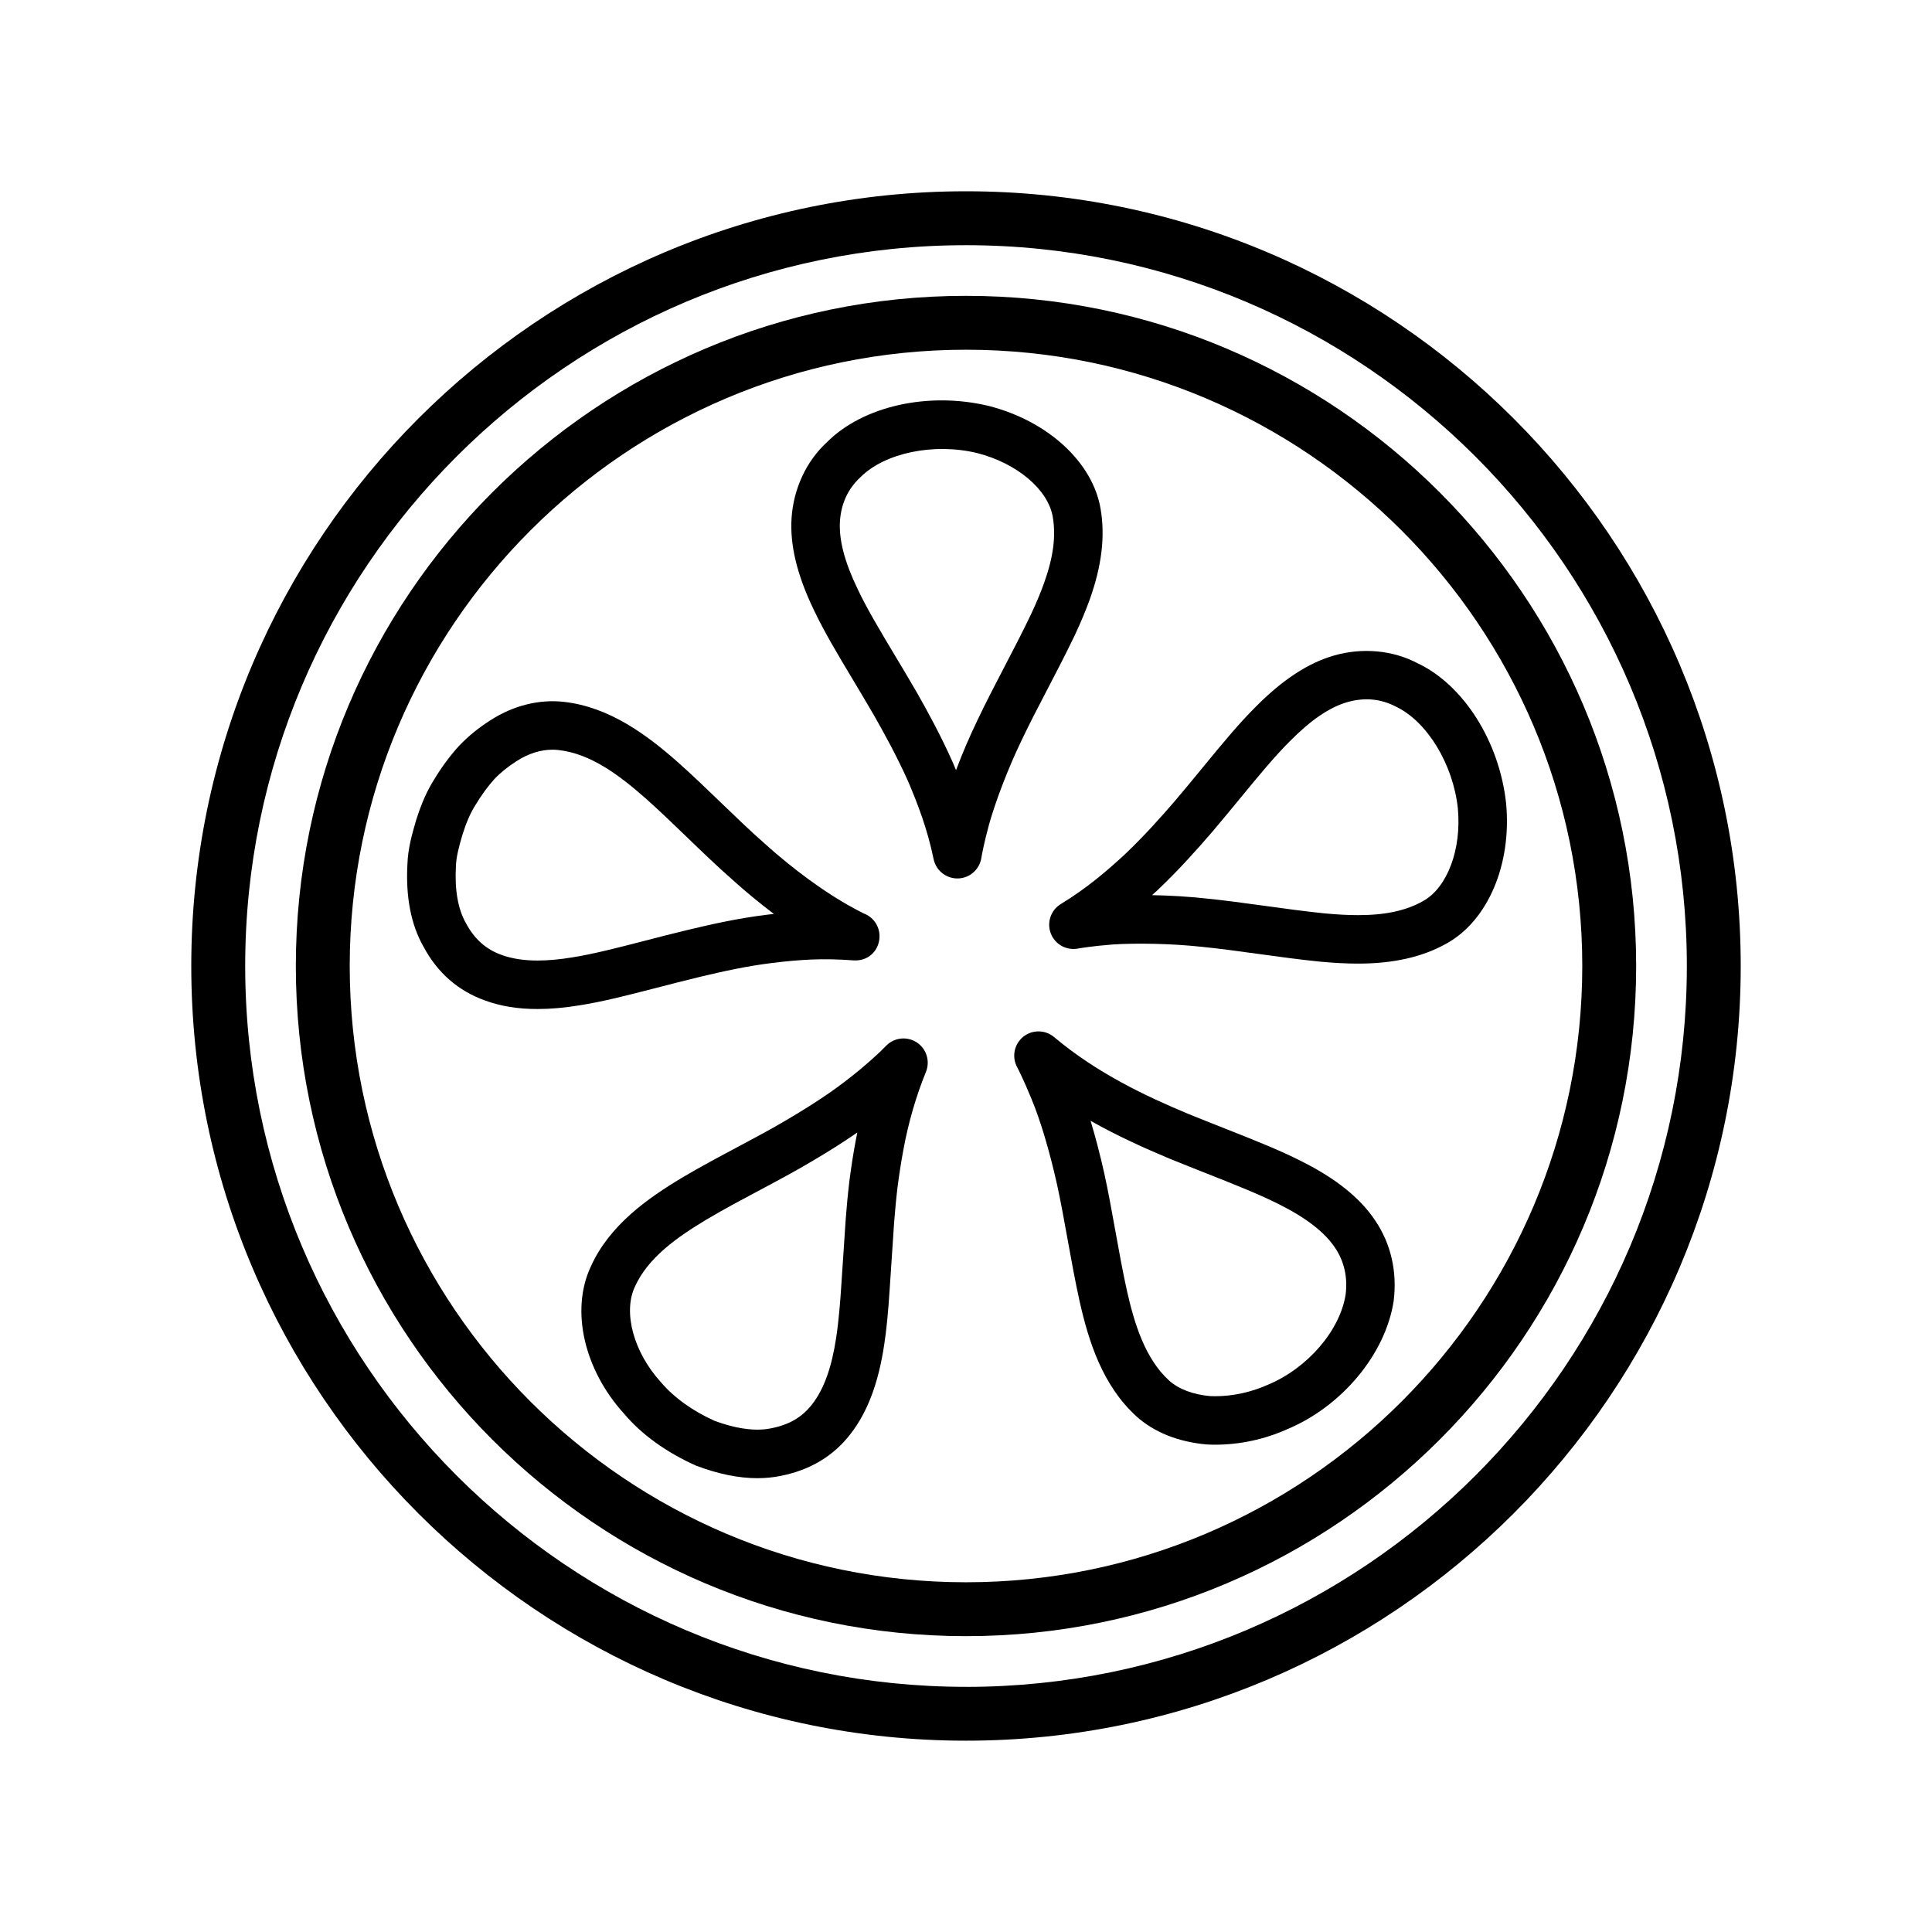 <?xml version="1.0" encoding="UTF-8"?>
<!-- Uploaded to: SVG Repo, www.svgrepo.com, Generator: SVG Repo Mixer Tools -->
<svg fill="#000000" width="800px" height="800px" version="1.1" viewBox="144 144 512 512" xmlns="http://www.w3.org/2000/svg">
 <g>
  <path d="m400 194.69c-113.21 0-205.31 92.102-205.31 205.31 0 113.21 92.102 205.3 205.31 205.3 113.21 0 205.31-92.098 205.31-205.31-0.004-113.2-92.098-205.3-205.31-205.3zm0 396.34c-105.33 0-191.02-85.699-191.02-191.03-0.004-105.33 85.691-191.02 191.02-191.02 105.33 0 191.03 85.695 191.03 191.03 0 105.33-85.699 191.03-191.03 191.03z"/>
  <path d="m400 222.4c-97.93 0-177.6 79.668-177.6 177.6s79.664 177.6 177.6 177.6c97.93 0 177.6-79.668 177.6-177.6 0-97.934-79.668-177.6-177.6-177.6zm0 340.92c-90.051 0-163.32-73.266-163.32-163.32 0-90.051 73.266-163.32 163.32-163.32 90.055 0 163.32 73.266 163.32 163.32 0 90.055-73.266 163.32-163.32 163.32z"/>
  <path d="m488.91 451.75c-5.801-2.957-12.539-5.617-20.344-8.699-3.141-1.238-6.414-2.535-9.754-3.894-11.109-4.644-24.012-10.691-35.473-20.324-2.348-1.98-5.773-2.004-8.184-0.07-2.394 1.945-3.062 5.316-1.613 8.031 0.016 0.031 1.594 2.996 3.777 8.34 2.414 5.812 4.758 13.652 6.777 22.641 0.996 4.523 1.883 9.445 2.793 14.488 0.992 5.5 2.012 11.145 3.223 16.629 2.363 10.445 5.996 22.227 15.078 30.484 4.656 4.176 11 6.734 18.555 7.418 0.762 0.047 1.543 0.066 2.324 0.066h0.004c6.473 0 13.082-1.426 18.922-4.051 14.566-6.019 26.207-19.961 28.344-34.062 0.957-7.766-0.734-15.133-4.887-21.281-3.984-5.984-10.391-11.125-19.543-15.715zm11.703 35.246c-1.449 9.551-10.082 19.617-20.695 24.012-4.312 1.934-9.23 3.004-13.84 3.004-0.543 0-1.082-0.016-1.387-0.031-4.559-0.414-8.332-1.848-10.879-4.133-6.41-5.828-9.238-15.297-11.156-23.754-1.164-5.289-2.152-10.766-3.113-16.102-0.938-5.211-1.855-10.297-2.891-15.004-1.137-5.074-2.359-9.742-3.637-13.965 7.203 4.074 14.34 7.273 20.895 10.016 3.438 1.402 6.762 2.715 9.941 3.977 7.496 2.961 13.969 5.523 19.27 8.219 7.039 3.527 11.965 7.352 14.66 11.402 2.445 3.602 3.387 7.828 2.832 12.359z"/>
  <path d="m387.01 420.29c-2.543-1.707-5.926-1.375-8.098 0.766l-1.785 1.777c-1.145 1.074-2.82 2.609-5.043 4.465-2.812 2.336-5.602 4.469-8.309 6.344-3.269 2.258-7.039 4.644-11.23 7.109-4.137 2.457-8.555 4.812-13.234 7.305-4.75 2.527-9.668 5.144-14.508 8.016-9.234 5.527-19.348 12.66-24.254 23.625-5.391 11.566-1.77 27.312 8.867 38.984 4.602 5.453 11.055 10.148 19.039 13.73 5.953 2.238 11.27 3.324 16.258 3.324 2.062 0 4.074-0.191 5.93-0.559 7.926-1.5 14.262-5.285 18.793-11.215 4.449-5.719 7.352-13.406 8.871-23.488 0.621-4.051 1.066-8.551 1.484-15.043l1.16-17.445c0.246-3.047 0.523-6.172 0.902-9.34 0.422-3.281 0.934-6.637 1.578-10.066 1.309-7.109 3.371-14.203 5.953-20.504 1.148-2.832 0.164-6.09-2.375-7.785zm-16.223 25.93c-0.695 3.652-1.238 7.262-1.699 10.844-0.406 3.402-0.707 6.688-0.961 9.98l-1.168 17.539c-0.262 4.062-0.656 9.309-1.367 13.949-1.184 7.871-3.25 13.602-6.34 17.578-2.656 3.465-6.152 5.512-11.07 6.438-1.094 0.215-2.258 0.324-3.477 0.324-3.367 0-7.309-0.84-11.355-2.348-5.871-2.641-10.75-6.152-14.277-10.316-7.113-7.824-10.012-18.367-6.836-25.176 3.481-7.773 11.266-13.215 19.141-17.926 4.566-2.707 9.352-5.254 13.977-7.715 4.606-2.453 9.367-4.988 13.738-7.594 4.43-2.606 8.465-5.152 11.996-7.598 0.039-0.023 0.074-0.051 0.109-0.082-0.148 0.711-0.281 1.406-0.41 2.102z"/>
  <path d="m329.48 402.88c6.102-1.445 12.156-2.82 19.176-3.688 3.602-0.457 7.109-0.762 10.43-0.91 3.492-0.141 7.305-0.059 10.984 0.223 0.188 0.016 0.379 0.016 0.555 0.016 3.738 0.07 6.457-2.863 6.457-6.422 0-2.766-1.75-5.129-4.203-6.031l-1.664-0.855c-1.422-0.746-3.481-1.879-5.879-3.394-2.812-1.75-10.242-6.621-18.758-14.332-3.734-3.269-7.465-6.871-11.426-10.688-3.812-3.672-7.684-7.41-11.688-10.965-8.066-7.074-17.945-14.488-30.047-15.836-6.531-0.734-13.395 0.984-19.383 4.84-3.16 1.996-5.969 4.281-8.449 6.891-2.398 2.648-4.606 5.648-6.473 8.762-1.906 2.992-3.441 6.445-4.867 10.969-1.117 3.797-2.137 7.543-2.266 11.441-0.504 8.723 0.945 16.141 4.207 21.895 3.727 7.027 9.309 11.875 16.52 14.402 4.09 1.48 8.578 2.203 13.75 2.203 3.5 0 7.211-0.328 11.289-1.004 6.102-0.961 12.586-2.641 20.094-4.578 3.656-0.941 7.531-1.945 11.641-2.938zm-33.781-5.168c-3.375 0.555-6.484 0.84-9.238 0.84-3.598 0-6.75-0.484-9.43-1.449-4.188-1.473-7.285-4.191-9.566-8.484-2.106-3.723-2.996-8.762-2.637-15.125 0.09-2.543 0.852-5.309 1.727-8.289 1.043-3.309 2.125-5.793 3.496-7.949 1.531-2.551 3.246-4.875 4.973-6.797 1.641-1.727 3.629-3.332 5.945-4.797 3.031-1.953 6.297-2.988 9.445-2.988 0.523 0 1.047 0.031 1.578 0.09 8.551 0.945 16.113 6.676 22.98 12.695 3.84 3.414 7.582 7.027 11.27 10.586 3.883 3.75 7.906 7.621 11.793 11.023 3.496 3.168 7.285 6.289 11.047 9.129-0.676 0.074-1.355 0.156-2.031 0.242-7.633 0.945-14.332 2.465-20.559 3.945-4.203 1.008-8.141 2.023-11.859 2.992-7.195 1.855-13.402 3.457-18.934 4.336z"/>
  <path d="m543.14 356.97c-1.754-16.48-11.309-31.5-23.539-37.238-6.531-3.426-14.547-4.16-22.035-2.023-6.902 1.969-13.758 6.473-20.93 13.742-4.5 4.5-8.867 9.809-13.93 15.973-2.293 2.797-4.715 5.738-7.269 8.75-3.445 4-8.074 9.234-13.297 14.203-4.734 4.367-10.078 8.988-17.004 13.195-2.867 1.742-3.914 5.402-2.398 8.398 1.328 2.621 4.211 3.949 7.023 3.391 0.48-0.086 3.668-0.637 9.004-1.055 6.035-0.414 15.395-0.281 23.547 0.59 4.777 0.473 9.941 1.18 15.195 1.906 5.402 0.742 10.902 1.5 16.27 2.039 3.812 0.352 7.117 0.523 10.117 0.523 9.406 0 17.105-1.754 23.488-5.344 10.914-6.059 17.254-20.914 15.758-37.051zm-22.031 25.836c-4.508 2.535-9.977 3.715-17.219 3.715-2.629 0-5.473-0.152-8.879-0.469-5.152-0.523-10.5-1.258-15.754-1.984-5.426-0.742-10.758-1.477-15.633-1.961-4.734-0.504-9.543-0.801-14.312-0.883 0.551-0.5 1.09-0.988 1.605-1.473 5.707-5.426 10.609-10.977 14.281-15.234 2.637-3.102 5.098-6.102 7.438-8.938 4.848-5.898 9.027-10.992 13.113-15.07 5.602-5.684 10.621-9.105 15.332-10.445 4.383-1.25 8.715-0.953 12.801 1.176 8.293 3.894 15.219 15.285 16.465 26.992 1.008 10.891-2.781 20.984-9.238 24.574z"/>
  <path d="m421.51 326.8c2.516-4.84 5.078-9.766 7.402-14.629 1.613-3.473 2.891-6.531 3.894-9.344 3.164-8.855 4.102-16.691 2.871-23.914-2.031-12.324-13.891-23.297-29.59-27.32-16.105-3.894-33.469 0.055-42.977 9.633-5.43 4.992-8.82 12.293-9.336 20.066-0.469 7.164 1.465 15.141 5.898 24.336 2.719 5.75 6.246 11.648 10.352 18.496 1.855 3.094 3.809 6.367 5.785 9.789 2.609 4.586 5.984 10.711 8.914 17.301 2.516 5.934 5.066 12.516 6.691 20.453 0.68 3.285 3.777 5.508 7.109 5.082 2.906-0.371 5.141-2.629 5.559-5.465 0.082-0.484 0.629-3.672 2.039-8.836 1.637-5.824 4.914-14.59 8.48-21.973 2.051-4.356 4.453-8.98 6.906-13.676zm-18.504 8.121c-2.07 4.293-3.965 8.711-5.648 13.18-0.281-0.691-0.562-1.359-0.848-2.016-3.188-7.199-6.762-13.684-9.539-18.574-2.039-3.527-4.031-6.852-5.926-10.004-3.918-6.551-7.309-12.207-9.773-17.422-3.465-7.188-4.988-13.07-4.676-17.949 0.301-4.551 2.035-8.531 5.414-11.656 6.465-6.492 19.523-9.184 30.965-6.41 10.586 2.715 18.816 9.68 20.027 16.969 0.863 5.094 0.137 10.641-2.309 17.461-0.883 2.481-1.98 5.106-3.422 8.203-2.227 4.68-4.719 9.461-7.168 14.168-2.531 4.852-5.004 9.617-7.098 14.051z"/>
 </g>
</svg>
